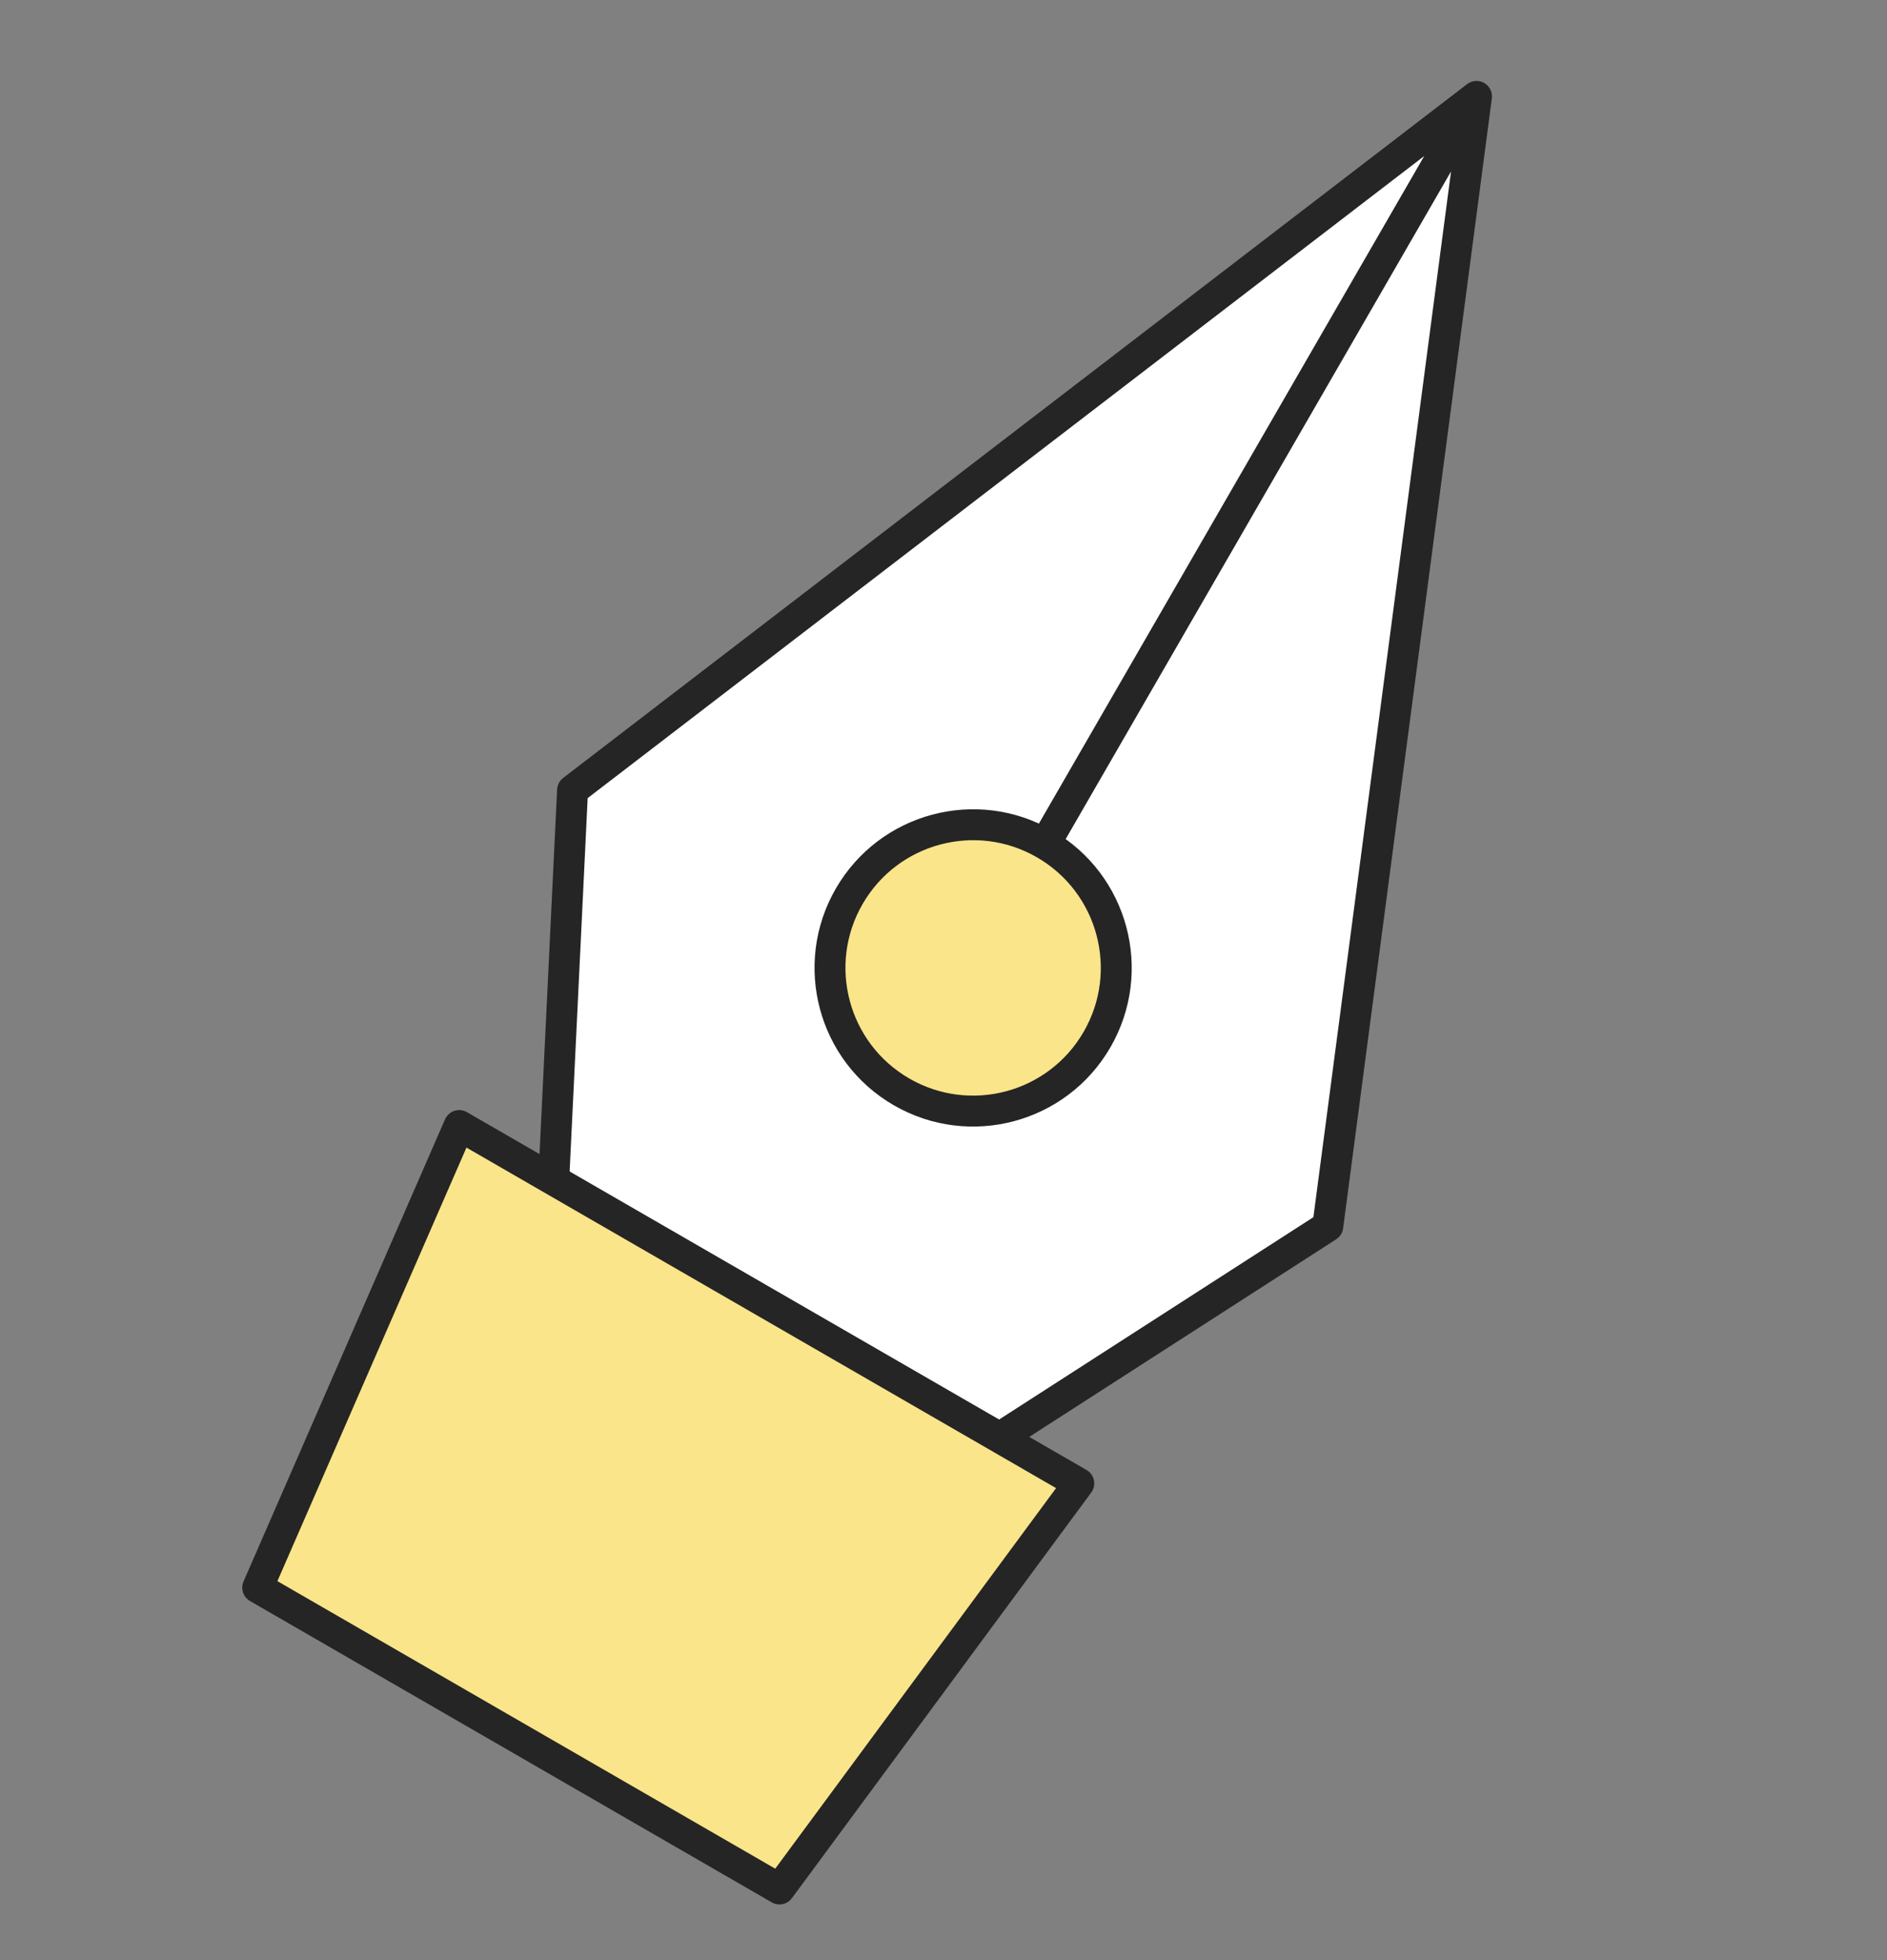 <svg width="26" height="27" viewBox="0 0 26 27" fill="none" xmlns="http://www.w3.org/2000/svg">
<rect x="0" y="0" width="26" height="27" fill="#808080" stroke="none"/>
<g clip-path="url(#clip0_3576_5591)">
<path d="M7.889 10.885L20.344 1.328L18.295 16.892L7.256 23.997L7.889 10.885Z" fill="white"/>
<path d="M20.344 1.328L7.889 10.885L7.256 23.997L18.295 16.892L20.344 1.328ZM20.344 1.328L13.092 13.888" stroke="#252525" stroke-width="0.426" stroke-linejoin="round"/>
<ellipse cx="1.972" cy="1.972" rx="1.972" ry="1.972" transform="matrix(-0.866 -0.5 -0.5 0.866 16.102 12.611)" fill="#FAE58B" stroke="#252525" stroke-width="0.426"/>
<path d="M14.864 20.433L6.327 15.504L3.551 21.869L10.74 26.02L14.864 20.433Z" fill="#FAE58B" stroke="#252525" stroke-width="0.426" stroke-linejoin="round"/>
</g>
<defs>
<clipPath id="clip0_3576_5591">
<rect width="26" height="26" fill="white" transform="translate(0 0.628)"/>
</clipPath>
</defs>
</svg>
